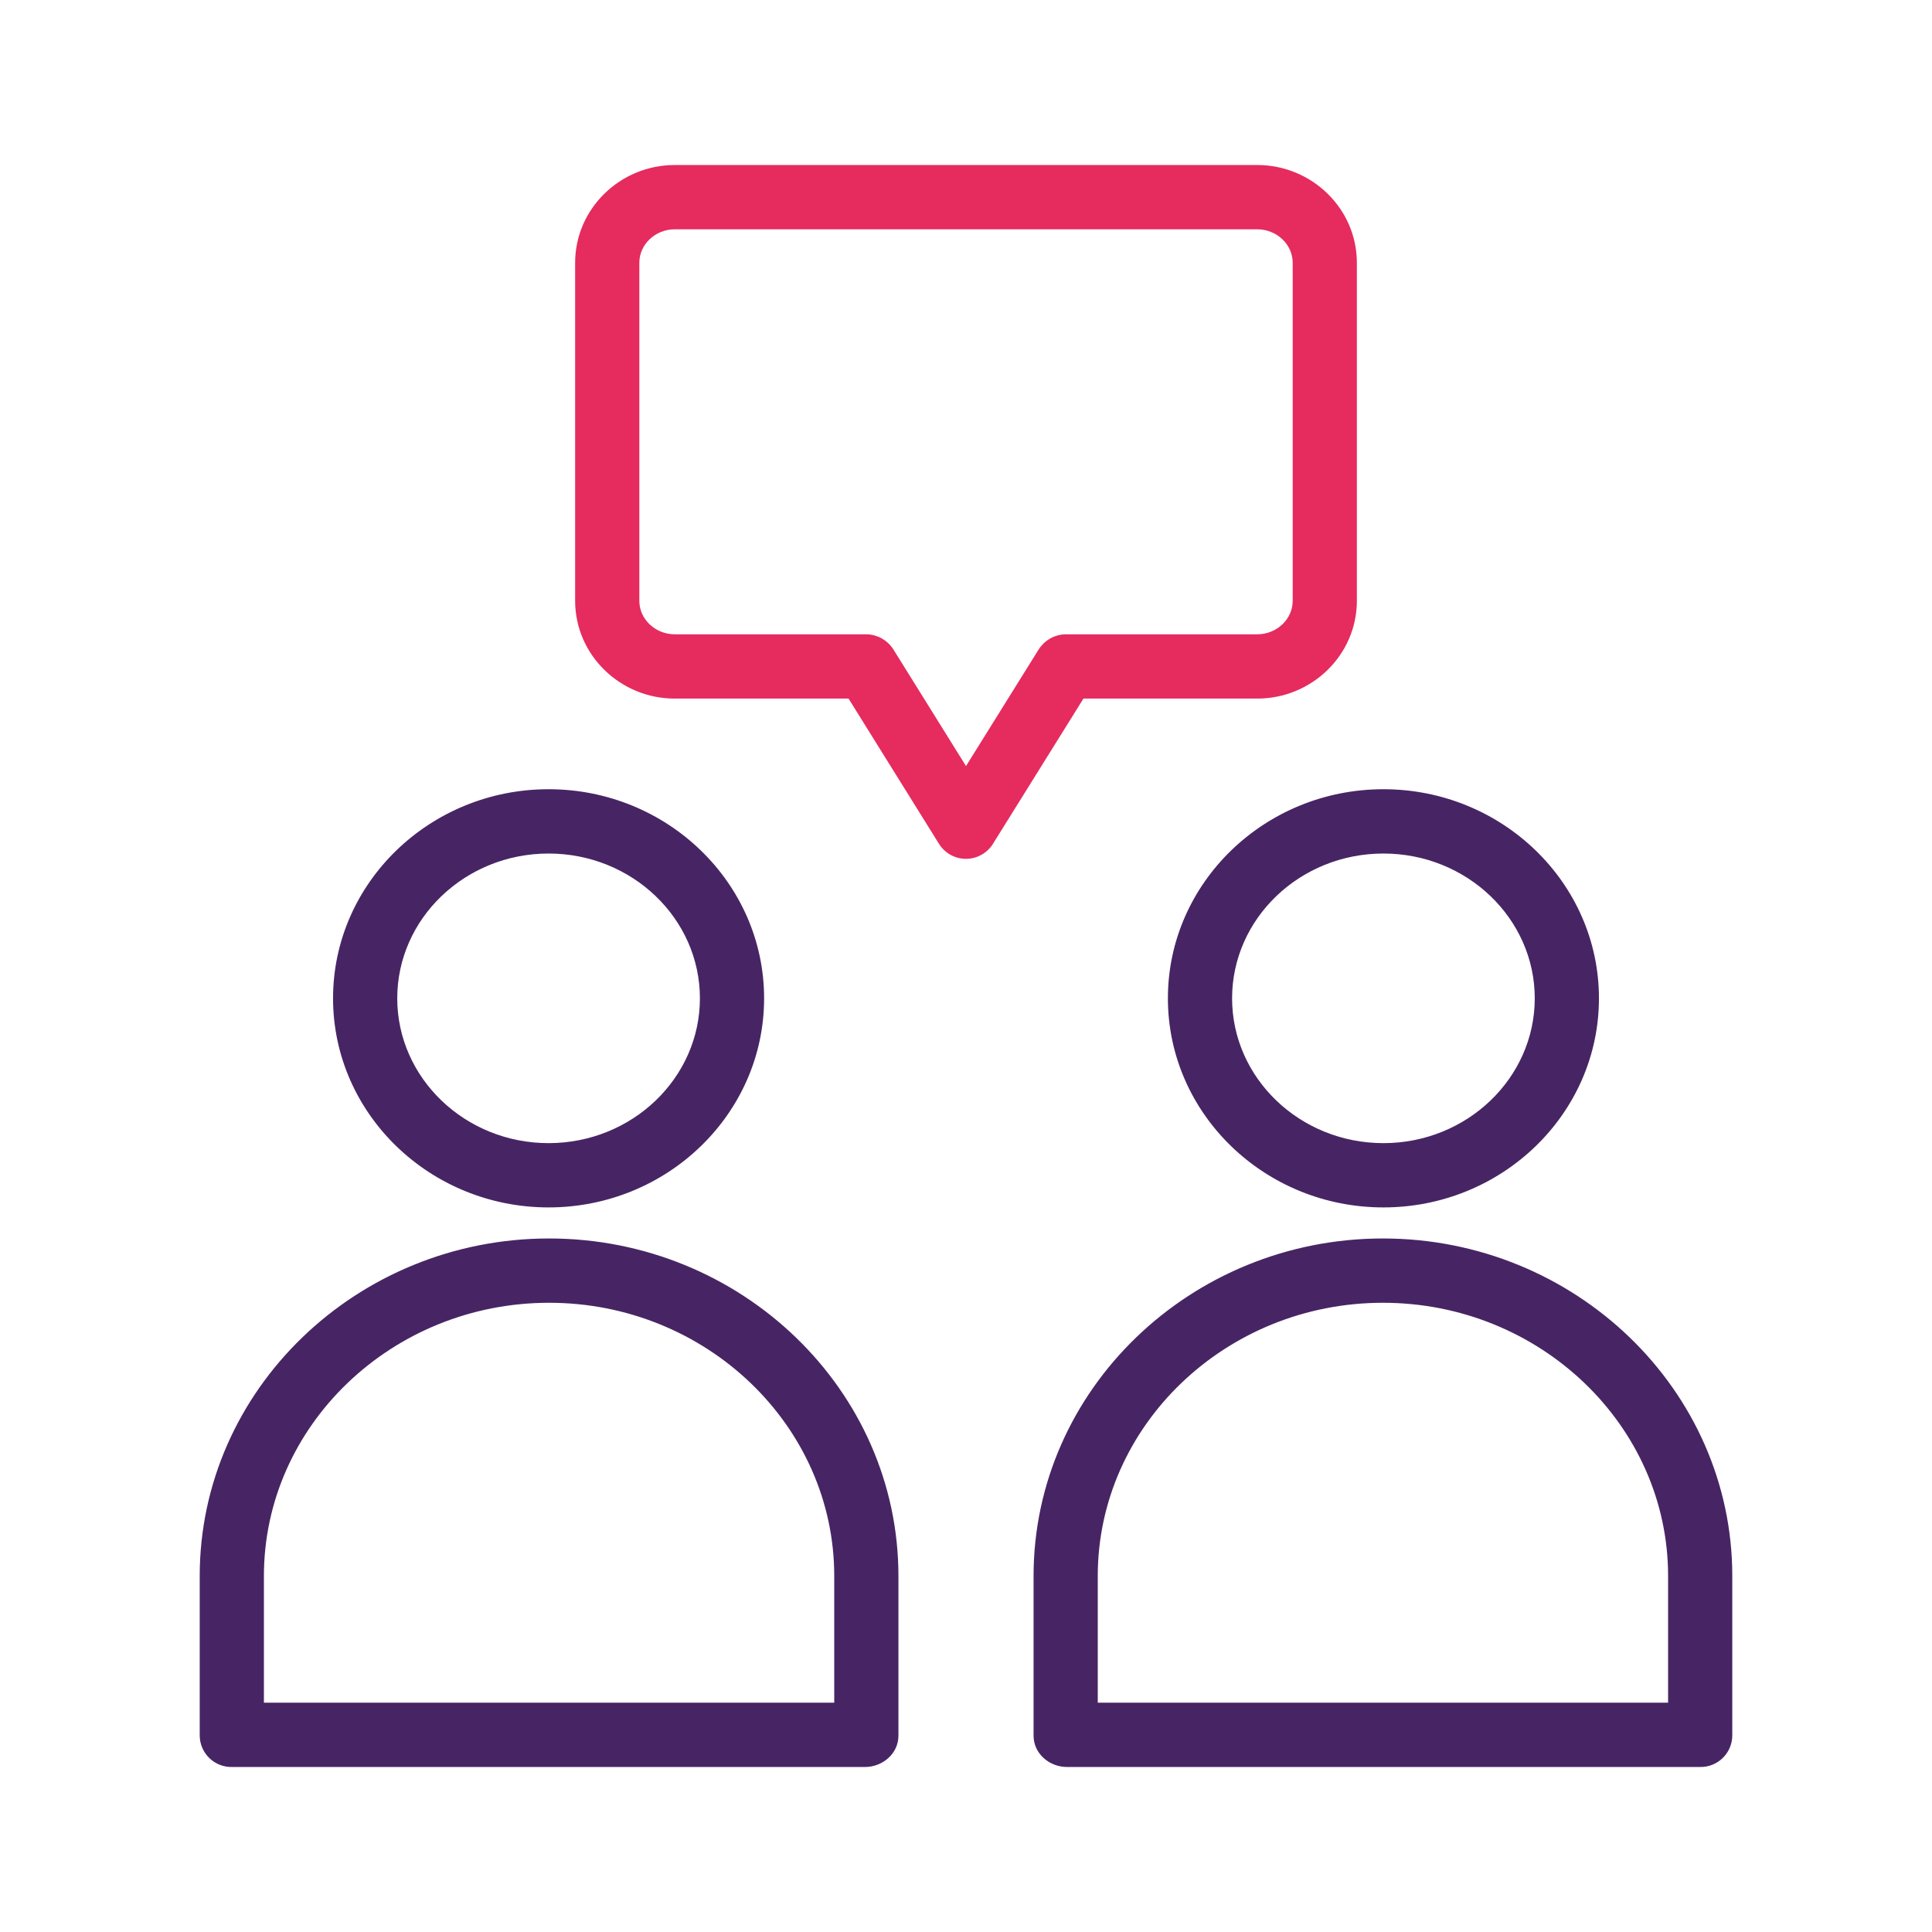 <?xml version="1.0" encoding="UTF-8"?>
<svg xmlns="http://www.w3.org/2000/svg" width="70" height="70" viewBox="0 0 70 70" fill="none">
  <path d="M38.611 23.082L38.609 23.082C38.428 23.085 38.251 23.134 38.093 23.224C37.936 23.315 37.804 23.443 37.71 23.598C37.709 23.598 37.709 23.598 37.709 23.598L35 27.945L32.291 23.594C32.291 23.594 32.291 23.594 32.29 23.594C32.196 23.439 32.063 23.312 31.906 23.222C31.749 23.133 31.571 23.084 31.39 23.082H31.389H24.446C23.699 23.082 23.064 22.502 23.064 21.765V9.525C23.064 8.788 23.699 8.208 24.446 8.208H45.554C46.301 8.208 46.937 8.788 46.937 9.525V21.765C46.937 22.502 46.301 23.082 45.554 23.082L38.611 23.082ZM24.446 25.211H30.8L34.098 30.508C34.098 30.508 34.098 30.509 34.099 30.509C34.192 30.664 34.325 30.793 34.483 30.882C34.641 30.971 34.82 31.018 35.001 31.017C35.183 31.017 35.361 30.969 35.519 30.879C35.677 30.79 35.809 30.661 35.902 30.505C35.902 30.505 35.902 30.504 35.902 30.504L39.2 25.211H45.554C47.465 25.211 49.062 23.685 49.062 21.765V9.525C49.062 7.606 47.465 6.079 45.554 6.079H24.446C22.535 6.079 20.938 7.606 20.938 9.525V21.765C20.938 23.685 22.535 25.211 24.446 25.211Z" fill="#E62B5E" stroke="#E62B5E" stroke-width="0.2"></path>
  <path d="M19.876 43.647C24.124 43.647 27.585 40.297 27.585 36.171C27.585 32.046 24.124 28.695 19.876 28.695C15.628 28.695 12.167 32.046 12.167 36.171C12.167 40.297 15.629 43.647 19.876 43.647ZM19.876 30.825C22.958 30.825 25.459 33.227 25.459 36.171C25.459 39.115 22.958 41.518 19.876 41.518C16.794 41.518 14.293 39.115 14.293 36.171C14.293 33.227 16.794 30.825 19.876 30.825Z" fill="#472564" stroke="#472564" stroke-width="0.2"></path>
  <path d="M7.336 62.886L7.336 62.887C7.338 63.026 7.367 63.163 7.422 63.291C7.478 63.418 7.557 63.533 7.657 63.629C7.757 63.726 7.875 63.801 8.005 63.851C8.134 63.901 8.271 63.925 8.409 63.921H31.344C31.921 63.921 32.452 63.484 32.452 62.886V57.101C32.452 50.41 26.801 44.972 19.894 44.972C12.988 44.972 7.336 50.41 7.336 57.101L7.336 62.886ZM9.462 57.101C9.462 51.592 14.153 47.102 19.894 47.102C25.636 47.102 30.326 51.592 30.326 57.101V61.792H9.462V57.101Z" fill="#472564" stroke="#472564" stroke-width="0.2"></path>
  <path d="M42.415 36.171C42.415 40.297 45.876 43.647 50.124 43.647C54.371 43.647 57.833 40.297 57.833 36.171C57.833 32.046 54.372 28.695 50.124 28.695C45.876 28.695 42.415 32.046 42.415 36.171ZM50.124 30.825C53.206 30.825 55.707 33.227 55.707 36.171C55.707 39.115 53.206 41.518 50.124 41.518C47.041 41.518 44.541 39.115 44.541 36.171C44.541 33.227 47.041 30.825 50.124 30.825Z" fill="#472564" stroke="#472564" stroke-width="0.2"></path>
  <path d="M62.664 62.887V62.886V57.101C62.664 50.41 57.012 44.972 50.106 44.972C43.199 44.972 37.548 50.41 37.548 57.101V62.886C37.548 63.484 38.079 63.921 38.656 63.921H61.591C61.729 63.925 61.866 63.901 61.995 63.851C62.124 63.801 62.243 63.726 62.343 63.629C62.443 63.533 62.522 63.418 62.578 63.291C62.633 63.163 62.662 63.026 62.664 62.887ZM60.538 57.101V61.792H39.674V57.101C39.674 51.592 44.364 47.102 50.106 47.102C55.847 47.102 60.538 51.592 60.538 57.101Z" fill="#472564" stroke="#472564" stroke-width="0.2"></path>
</svg>

